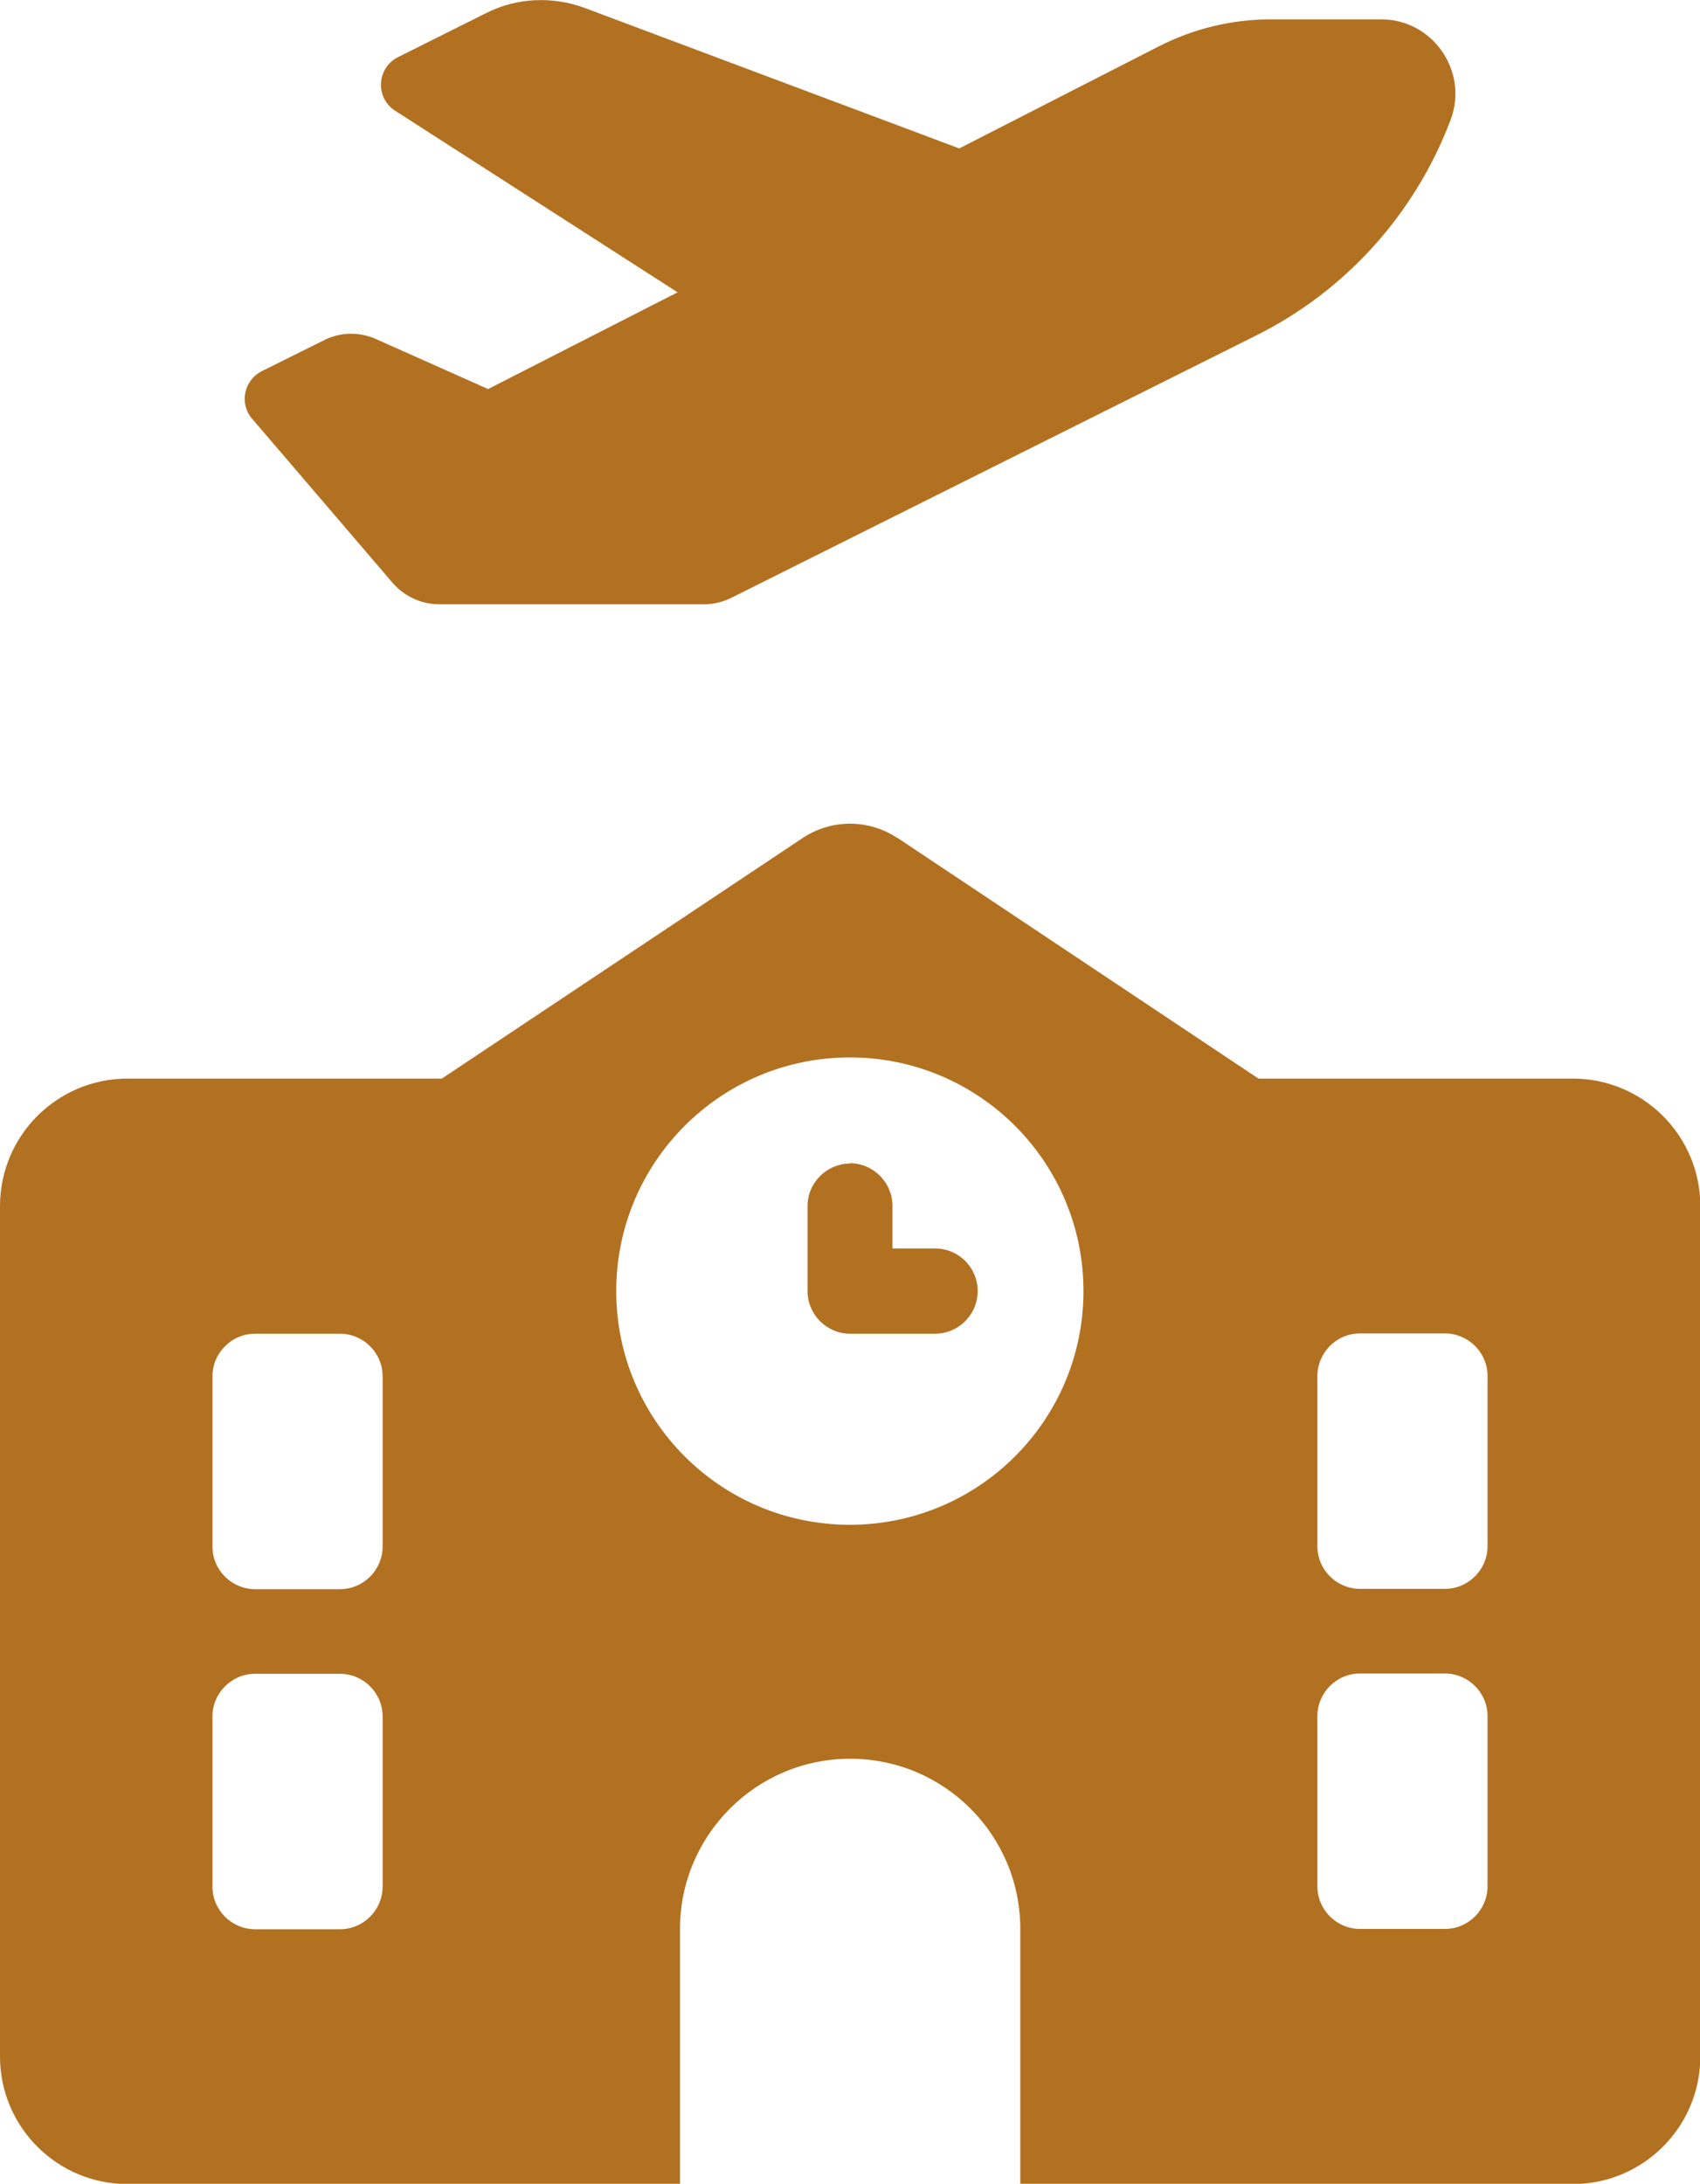<svg xmlns="http://www.w3.org/2000/svg" id="Layer_2" viewBox="0 0 56.25 72.24"><defs><style>      .cls-1 {        fill: #b27121;      }    </style></defs><g id="Footer"><g><path class="cls-1" d="M31.74,4.91L19.34.26c-1.06-.39-2.24-.34-3.25.17l-2.92,1.46c-.71.36-.76,1.34-.1,1.77l9.35,6.01-6.27,3.2-3.7-1.65c-.55-.25-1.2-.24-1.74.04l-2.05,1.02c-.59.3-.75,1.07-.32,1.57l4.65,5.43c.39.45.95.71,1.55.71h8.76c.32,0,.63-.08.91-.22l17.37-8.68c2.96-1.48,5.25-4.03,6.42-7.13.6-1.6-.59-3.32-2.3-3.32h-3.65c-1.29,0-2.56.31-3.7.89l-6.59,3.37Z"></path><path class="cls-1" d="M29.69,27.72c-.95-.63-2.18-.63-3.13,0l-11.94,7.96H4.22c-2.33,0-4.22,1.89-4.22,4.22v28.13c0,2.33,1.89,4.22,4.22,4.22h18.28v-8.44c0-3.1,2.52-5.63,5.63-5.63s5.63,2.52,5.63,5.63v8.44h18.28c2.33,0,4.22-1.89,4.22-4.22v-28.13c0-2.33-1.89-4.22-4.22-4.22h-10.4l-11.94-7.96ZM8.44,44.12h2.81c.77,0,1.41.63,1.41,1.41v5.63c0,.77-.63,1.41-1.41,1.41h-2.81c-.77,0-1.41-.63-1.41-1.41v-5.63c0-.77.63-1.41,1.41-1.41ZM43.59,45.52c0-.77.63-1.41,1.41-1.41h2.81c.77,0,1.41.63,1.41,1.41v5.63c0,.77-.63,1.41-1.41,1.41h-2.81c-.77,0-1.41-.63-1.41-1.41v-5.63ZM8.44,55.37h2.81c.77,0,1.41.63,1.41,1.41v5.63c0,.77-.63,1.41-1.41,1.41h-2.81c-.77,0-1.41-.63-1.41-1.41v-5.63c0-.77.63-1.41,1.41-1.41ZM43.59,56.77c0-.77.63-1.41,1.41-1.41h2.81c.77,0,1.41.63,1.41,1.41v5.63c0,.77-.63,1.41-1.41,1.41h-2.81c-.77,0-1.41-.63-1.41-1.41v-5.63ZM20.39,42.71c0-4.27,3.46-7.73,7.73-7.73s7.73,3.46,7.73,7.73-3.46,7.73-7.73,7.73-7.73-3.46-7.73-7.73ZM28.13,38.49c-.77,0-1.41.63-1.41,1.41v2.81c0,.77.63,1.41,1.41,1.41h2.81c.77,0,1.41-.63,1.41-1.41s-.63-1.41-1.41-1.41h-1.41v-1.41c0-.77-.63-1.41-1.41-1.41Z"></path></g></g></svg>